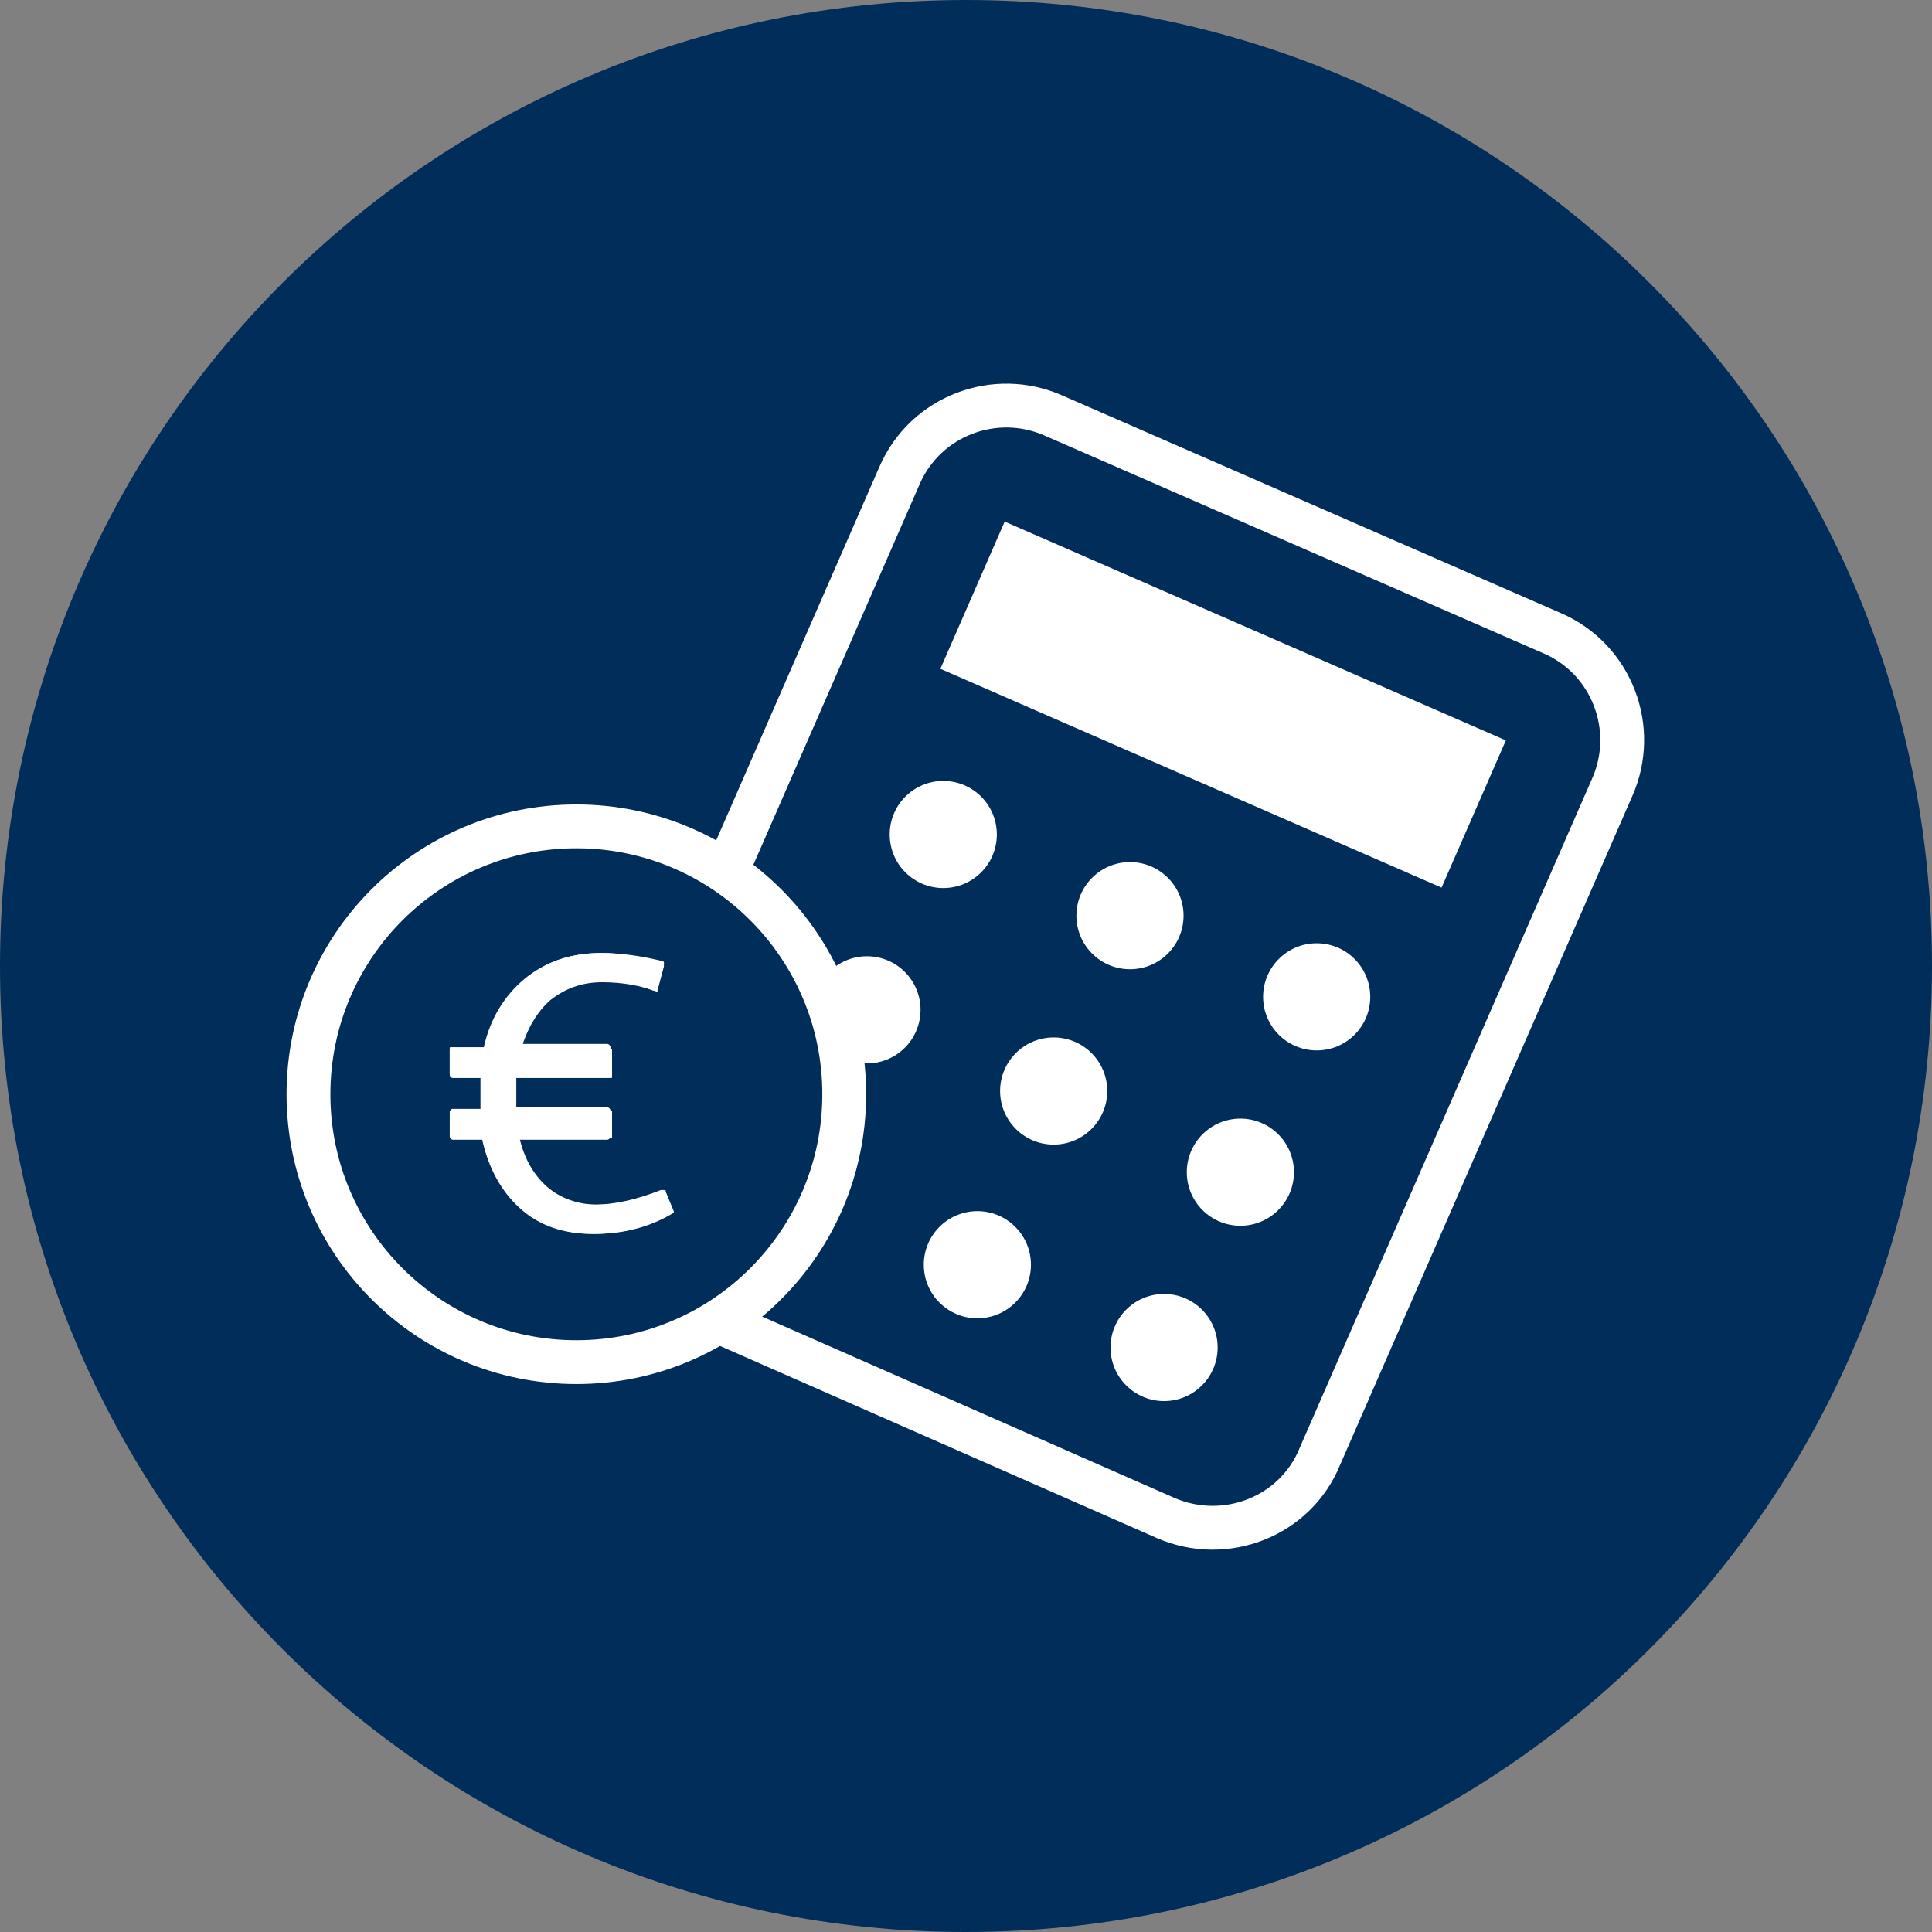 <?xml version="1.0" encoding="utf-8"?>
<!-- Generator: Adobe Illustrator 26.0.3, SVG Export Plug-In . SVG Version: 6.00 Build 0)  -->
<svg version="1.1" xmlns="http://www.w3.org/2000/svg" xmlns:xlink="http://www.w3.org/1999/xlink" x="0px" y="0px"
	 viewBox="0 0 119 119" style="enable-background:new 0 0 119 119;" xml:space="preserve">
<rect x="0" y="0" width="119" height="119" fill="#808080" stroke="none"/>
<style type="text/css">
	.st0{fill:#012D5A;}
	.st1{fill:#FFFFFF;}
	.st2{fill-rule:evenodd;clip-rule:evenodd;fill:#012D5A;}
	.st3{fill:none;stroke:#FFFFFF;stroke-width:2.7;stroke-linecap:round;stroke-miterlimit:10;}
	.st4{fill:none;stroke:#FFFFFF;stroke-width:4.412;stroke-linecap:round;stroke-linejoin:round;stroke-miterlimit:10;}
	.st5{fill:none;stroke:#FFFFFF;stroke-width:4.412;stroke-linecap:round;stroke-miterlimit:10;}
	.st6{fill:#012D5A;stroke:#FFFFFF;stroke-width:2.7;stroke-miterlimit:10;}
	.st7{fill:none;stroke:#FFFFFF;stroke-width:2.7;stroke-miterlimit:10;}
	.st8{fill:#FFFFFF;stroke:#FFFFFF;stroke-width:1.029;stroke-linejoin:round;stroke-miterlimit:10;}
	.st9{fill:none;stroke:#012D5A;stroke-width:3;stroke-linecap:square;stroke-linejoin:round;stroke-miterlimit:10;}
</style>
<g id="HG">
	<path class="st0" d="M59.5,119L59.5,119C26.6,119,0,92.4,0,59.5v0C0,26.6,26.6,0,59.5,0h0C92.4,0,119,26.6,119,59.5v0
		C119,92.4,92.4,119,59.5,119z"/>
</g>
<g id="Icons">
	<g>
		<path class="st6" d="M71.8,93.5L41.1,80c-3.7-1.6-5.3-5.9-3.7-9.5l18-41.2c1.6-3.7,5.9-5.3,9.5-3.7L95.6,39
			c3.7,1.6,5.3,5.9,3.7,9.5l-18,41.2C79.8,93.4,75.5,95.1,71.8,93.5z"/>
		
			<rect x="58.5" y="38.5" transform="matrix(0.916 0.4 -0.4 0.916 23.696 -26.54)" class="st1" width="33.7" height="9.9"/>
		<circle class="st1" cx="58.1" cy="51.4" r="3.3"/>
		<circle class="st1" cx="69.6" cy="56.4" r="3.3"/>
		<circle class="st1" cx="81.1" cy="61.4" r="3.3"/>
		<circle class="st1" cx="53.4" cy="62.2" r="3.3"/>
		<circle class="st1" cx="64.9" cy="67.2" r="3.3"/>
		<circle class="st1" cx="76.4" cy="72.2" r="3.3"/>
		<circle class="st1" cx="48.7" cy="72.9" r="3.3"/>
		<circle class="st1" cx="60.2" cy="77.9" r="3.3"/>
		<circle class="st1" cx="71.7" cy="83" r="3.3"/>
		<circle class="st6" cx="35.5" cy="67.4" r="16.5"/>
		<g>
			<path class="st1" d="M36.6,76c-1.8,0-3.3-0.5-4.5-1.6c-1.2-1.1-2-2.5-2.3-4.3h-1.9c-0.1,0-0.1,0-0.1-0.1v-1.6
				c0-0.1,0-0.1,0.1-0.1h1.7l0-1.3c0-0.1,0-0.4,0-0.8h-1.8c-0.1,0-0.1,0-0.1-0.1v-1.5c0-0.1,0-0.1,0.1-0.1h2
				c0.4-1.8,1.3-3.2,2.5-4.2c1.2-1,2.8-1.6,4.7-1.6c1.2,0,2.5,0.2,3.8,0.7c0,0,0.1,0.1,0.1,0.1l-0.4,1.5c0,0,0,0,0,0.1c0,0,0,0,0,0
				c0,0,0,0,0,0c-1-0.4-2.2-0.6-3.4-0.6c-1.3,0-2.3,0.4-3.2,1.1c-0.8,0.7-1.4,1.7-1.8,3h5.5c0.1,0,0.1,0,0.1,0.1v1.6
				c0,0.1,0,0.1-0.1,0.1h-5.8c0,0.5,0,0.9,0,1.2c0,0.3,0,0.6,0,0.8h5.8c0.1,0,0.1,0,0.1,0.1V70c0,0.1,0,0.1-0.1,0.1h-5.6
				c0.3,1.3,0.9,2.3,1.7,3c0.8,0.7,1.9,1.1,3.1,1.1c1.2,0,2.6-0.3,4.2-0.9c0,0,0,0,0,0c0,0,0,0,0,0c0,0,0,0,0,0.1l0.5,1.2
				c0,0,0,0.1,0,0.1C40,75.6,38.4,76,36.6,76z"/>
			<path class="st1" d="M37.1,58.8c1.2,0,2.4,0.2,3.7,0.7L40.4,61c-1-0.4-2.2-0.6-3.5-0.6s-2.4,0.4-3.3,1.1
				c-0.9,0.8-1.5,1.8-1.8,3.1h5.6v1.6h-5.9c0,0.6,0,1,0,1.3c0,0.3,0,0.6,0,0.9h5.9V70h-5.7c0.3,1.4,0.9,2.4,1.8,3.2
				c0.9,0.8,1.9,1.1,3.1,1.1c1.2,0,2.6-0.3,4.2-0.9l0.5,1.2c-1.4,0.8-2.9,1.2-4.7,1.2c-1.8,0-3.2-0.5-4.4-1.6
				c-1.2-1.1-2-2.5-2.3-4.3h-2v-1.6h1.8l0-1.4c0-0.1,0-0.5,0-0.9h-1.9v-1.5H30c0.4-1.8,1.2-3.2,2.5-4.3
				C33.7,59.4,35.2,58.8,37.1,58.8 M37.1,58.7c-1.9,0-3.5,0.5-4.7,1.6c-1.2,1-2.1,2.4-2.5,4.2h-2c-0.1,0-0.2,0.1-0.2,0.2v1.5
				c0,0.1,0.1,0.2,0.2,0.2h1.7c0,0.4,0,0.6,0,0.7l0,1.2h-1.7c-0.1,0-0.2,0.1-0.2,0.2V70c0,0.1,0.1,0.2,0.2,0.2h1.8
				c0.4,1.8,1.2,3.2,2.3,4.2c1.2,1.1,2.7,1.6,4.5,1.6c1.8,0,3.4-0.4,4.8-1.3c0.1,0,0.1-0.1,0.1-0.2L41,73.4c0,0-0.1-0.1-0.1-0.1
				c0,0,0,0-0.1,0c0,0,0,0-0.1,0c-1.5,0.6-2.9,0.9-4.1,0.9c-1.2,0-2.2-0.4-3-1.1c-0.8-0.7-1.3-1.6-1.7-2.9h5.5
				c0.1,0,0.2-0.1,0.2-0.2v-1.6c0-0.1-0.1-0.2-0.2-0.2h-5.7c0-0.2,0-0.5,0-0.7c0-0.3,0-0.7,0-1.2h5.7c0.1,0,0.2-0.1,0.2-0.2v-1.6
				c0-0.1-0.1-0.2-0.2-0.2h-5.4c0.3-1.2,0.9-2.1,1.7-2.8c0.8-0.7,1.9-1.1,3.1-1.1c1.3,0,2.4,0.2,3.4,0.6c0,0,0,0,0.1,0
				c0,0,0.1,0,0.1,0c0,0,0.1-0.1,0.1-0.1l0.4-1.5c0-0.1,0-0.2-0.1-0.2C39.6,58.9,38.3,58.7,37.1,58.7L37.1,58.7z"/>
		</g>
	</g>
</g>
</svg>
